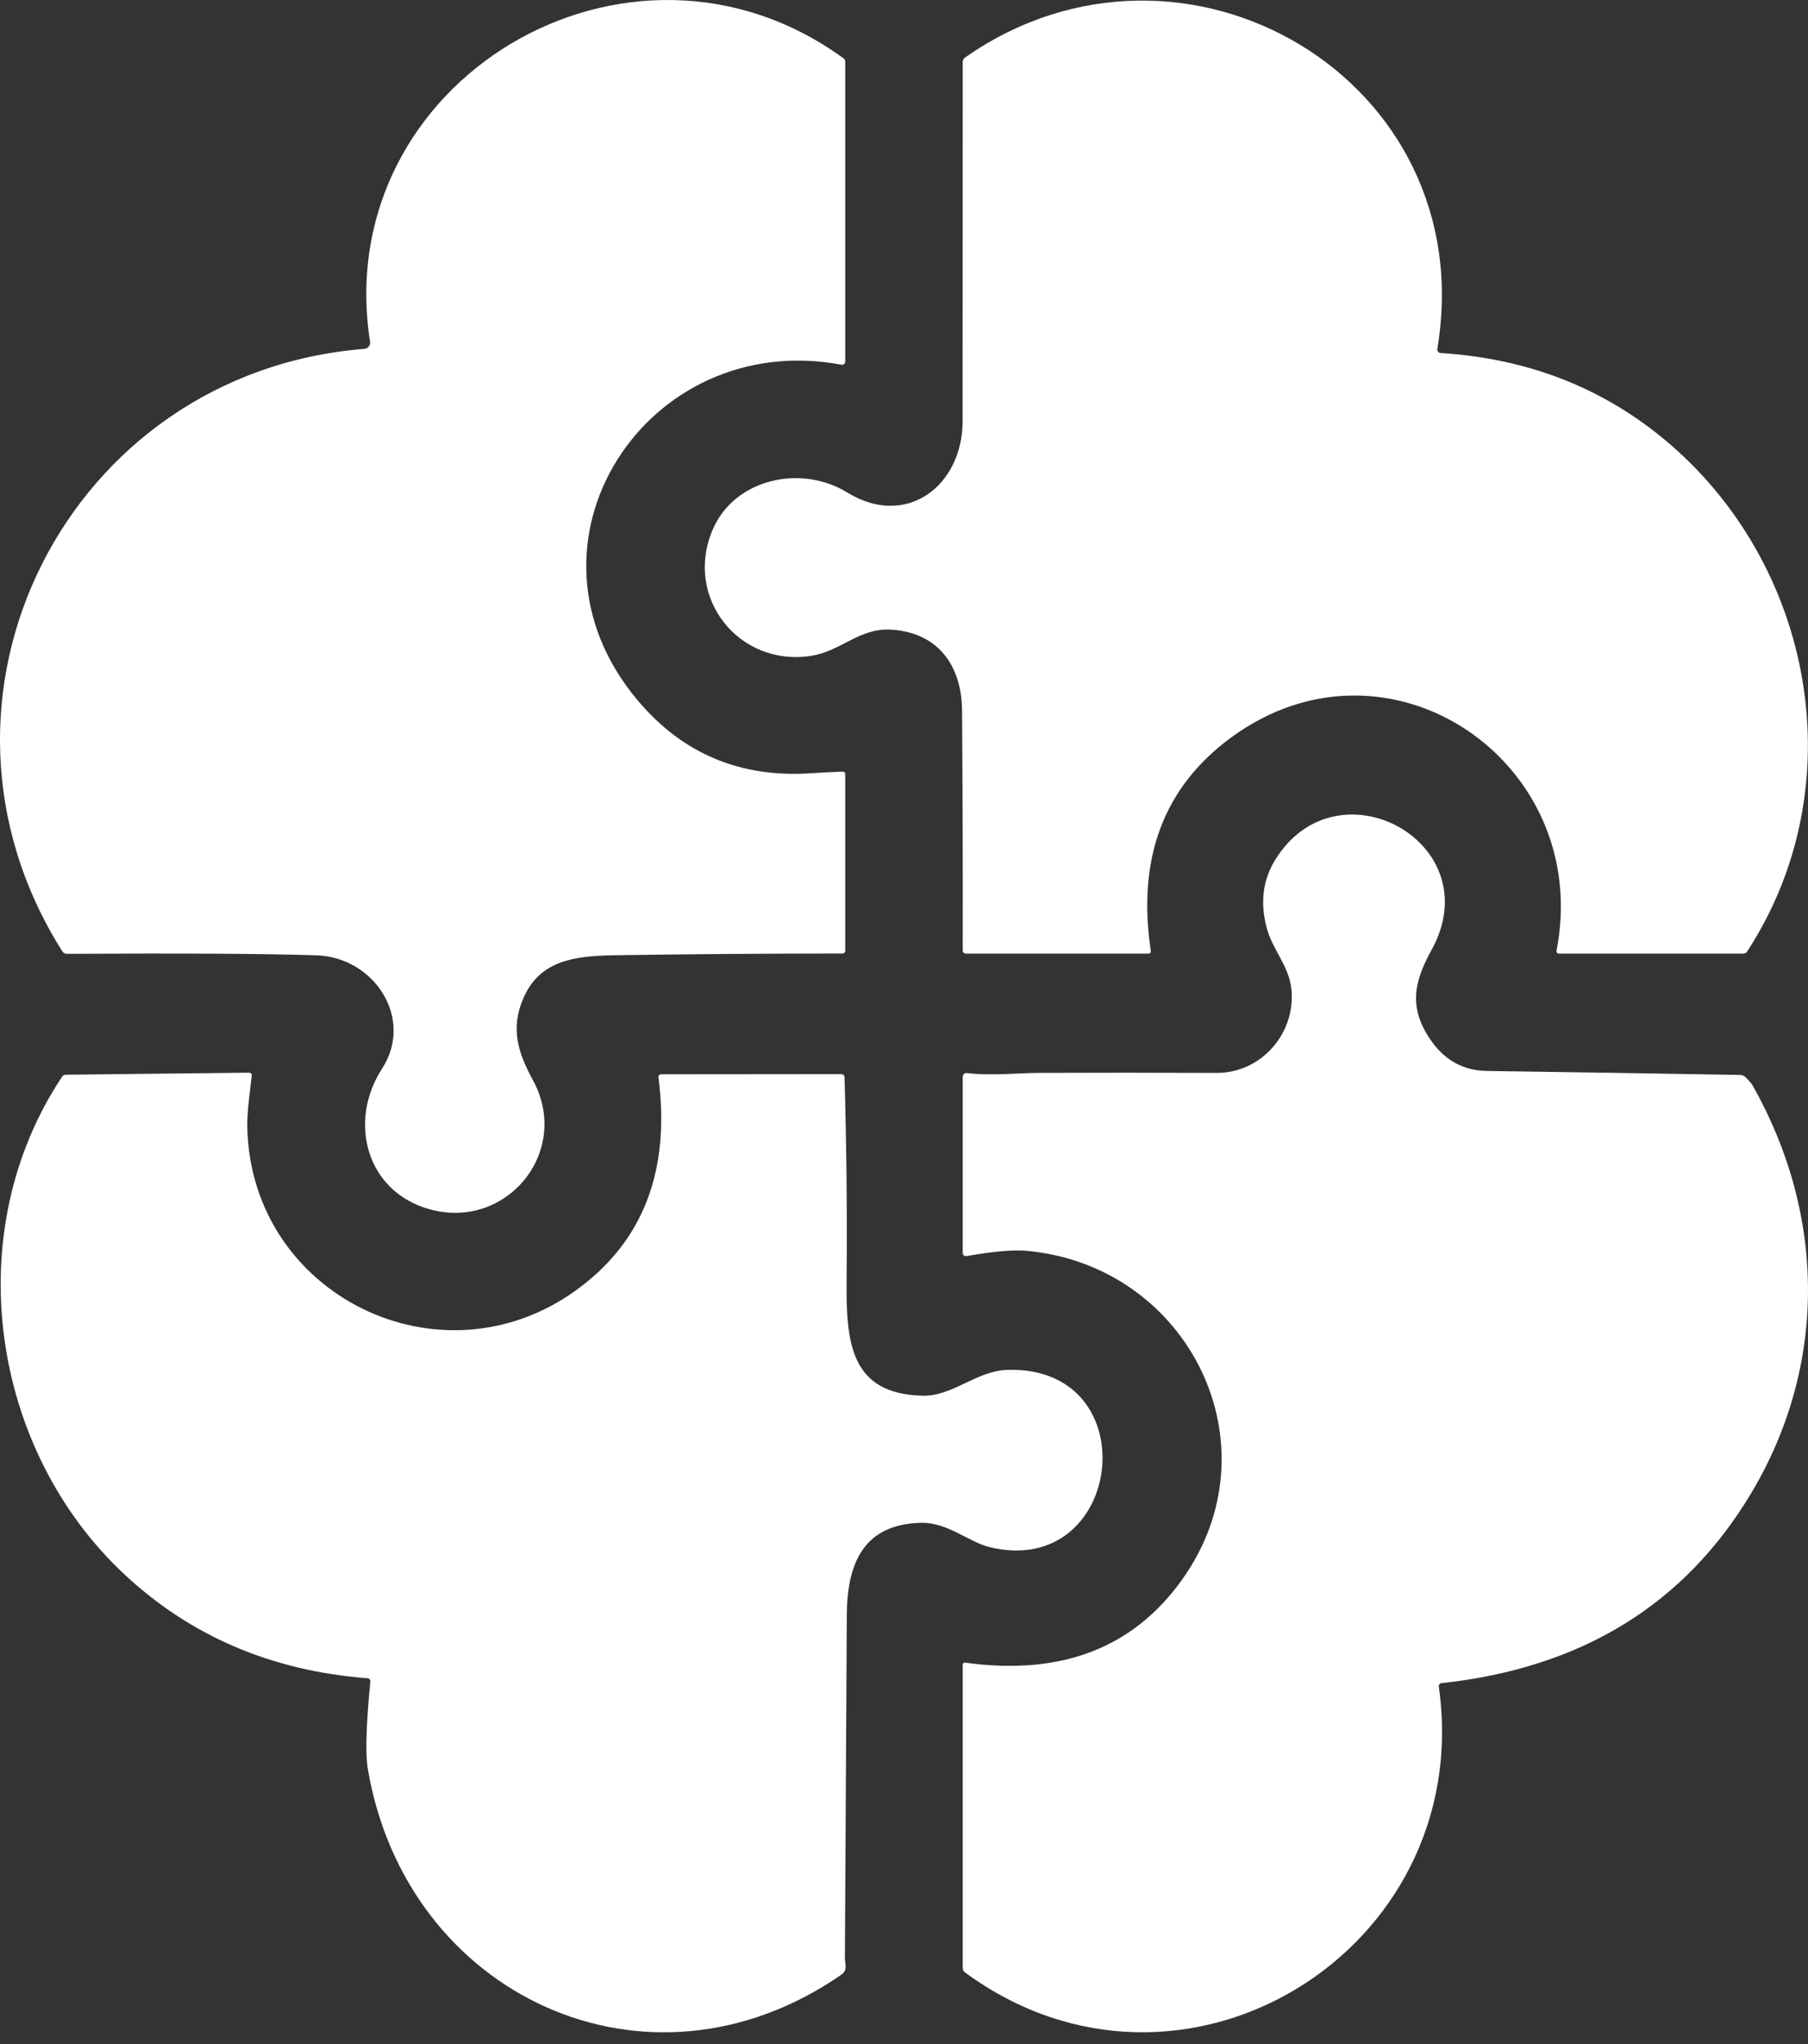 <svg xmlns="http://www.w3.org/2000/svg" width="46" height="52" viewBox="0 0 46 52" fill="none"><rect x="0" y="0" width="46" height="52" fill="#333333" stroke="none"/><g id="Logo"><path id="esquerdo-alto" d="M10.915 30.759C9.323 30.308 8.845 28.538 9.721 27.185C10.547 25.907 9.518 24.35 8.054 24.303C6.756 24.261 4.64 24.248 1.705 24.265C1.653 24.265 1.613 24.243 1.584 24.199C-2.492 17.745 1.735 9.472 9.271 8.875C9.293 8.874 9.314 8.867 9.333 8.857C9.352 8.847 9.369 8.833 9.382 8.816C9.396 8.799 9.406 8.779 9.411 8.759C9.417 8.738 9.418 8.716 9.415 8.694C8.382 2.049 16.007 -2.485 21.461 1.484C21.491 1.506 21.505 1.535 21.505 1.571V9.198C21.505 9.21 21.503 9.222 21.497 9.233C21.492 9.244 21.485 9.253 21.475 9.261C21.466 9.269 21.455 9.274 21.443 9.277C21.432 9.28 21.419 9.28 21.408 9.278C16.441 8.347 12.874 13.842 16.227 17.821C17.369 19.176 18.84 19.793 20.638 19.671C20.902 19.653 21.166 19.64 21.433 19.63C21.481 19.629 21.505 19.653 21.505 19.701V24.178C21.505 24.231 21.48 24.257 21.428 24.257C19.499 24.257 17.573 24.272 15.649 24.301C14.605 24.317 13.733 24.433 13.315 25.395C12.98 26.166 13.182 26.787 13.559 27.479C14.547 29.295 12.882 31.318 10.915 30.759Z" fill="white"></path><path id="direito-alto" d="M36.654 8.981C38.839 9.118 40.729 9.845 42.326 11.163C46.157 14.327 47.201 19.994 44.45 24.208C44.439 24.224 44.425 24.237 44.408 24.246C44.392 24.256 44.374 24.26 44.355 24.26H39.676C39.617 24.26 39.593 24.232 39.604 24.174C40.532 19.375 35.321 15.821 31.317 18.766C29.608 20.024 28.928 21.83 29.278 24.183C29.286 24.235 29.264 24.26 29.212 24.26H24.574C24.553 24.26 24.533 24.252 24.517 24.236C24.503 24.221 24.494 24.2 24.494 24.178C24.498 22.136 24.492 20.103 24.477 18.077C24.469 16.938 23.869 16.092 22.677 16.018C21.862 15.968 21.403 16.564 20.643 16.683C18.818 16.974 17.4 15.223 18.125 13.491C18.674 12.179 20.375 11.803 21.555 12.528C23.073 13.461 24.489 12.343 24.491 10.721C24.493 7.675 24.494 4.629 24.494 1.583C24.494 1.531 24.515 1.49 24.558 1.46C30.112 -2.424 37.717 2.016 36.569 8.874C36.567 8.886 36.567 8.899 36.57 8.912C36.574 8.924 36.579 8.936 36.587 8.946C36.595 8.956 36.605 8.965 36.617 8.971C36.628 8.977 36.641 8.98 36.654 8.981Z" fill="white"></path><path id="direito-baixo" d="M26.137 31.822C25.796 31.79 25.285 31.833 24.606 31.951C24.531 31.964 24.494 31.933 24.494 31.858V27.409C24.494 27.326 24.535 27.29 24.617 27.3C25.215 27.371 25.989 27.295 26.404 27.294C27.918 27.288 29.431 27.288 30.945 27.295C32.09 27.302 32.965 26.287 32.858 25.175C32.8 24.569 32.368 24.16 32.222 23.581C32.059 22.945 32.134 22.375 32.446 21.871C34.027 19.314 37.93 21.443 36.42 24.171C35.977 24.972 35.833 25.629 36.393 26.447C36.749 26.971 37.231 27.237 37.839 27.245C39.985 27.275 42.131 27.309 44.278 27.346C44.327 27.347 44.374 27.367 44.409 27.402C44.507 27.501 44.568 27.571 44.591 27.613C46.457 30.911 46.492 34.737 44.561 37.975C42.865 40.818 40.24 42.432 36.685 42.817C36.626 42.824 36.6 42.857 36.608 42.916C37.551 49.622 30.075 54.235 24.554 50.179C24.514 50.149 24.494 50.11 24.494 50.061V42.358C24.494 42.312 24.517 42.292 24.563 42.298C26.991 42.632 28.827 41.93 30.07 40.193C32.524 36.762 30.241 32.207 26.137 31.822Z" fill="white"></path><path id="esquerdo-baixo" d="M9.339 42.693C6.911 42.504 4.856 41.626 3.174 40.059C-0.25 36.873 -1.052 31.343 1.578 27.394C1.601 27.359 1.634 27.341 1.676 27.34L6.331 27.289C6.387 27.289 6.412 27.316 6.405 27.372C6.353 27.812 6.283 28.292 6.292 28.692C6.393 32.956 11.204 35.312 14.652 32.827C16.359 31.596 17.059 29.792 16.754 27.414C16.747 27.358 16.772 27.329 16.83 27.329L21.394 27.325C21.454 27.325 21.485 27.355 21.487 27.414C21.537 29.134 21.555 30.855 21.54 32.578C21.526 34.142 21.63 35.459 23.464 35.506C24.257 35.525 24.827 34.867 25.654 34.848C29.229 34.766 28.587 40.191 25.173 39.357C24.665 39.233 24.105 38.733 23.463 38.74C21.987 38.756 21.553 39.754 21.545 41.078C21.529 43.991 21.513 46.903 21.496 49.813C21.496 49.969 21.576 50.117 21.405 50.236C16.471 53.65 10.319 50.768 9.355 44.98C9.294 44.613 9.316 43.883 9.421 42.79C9.428 42.729 9.4 42.697 9.339 42.693Z" fill="white"></path></g></svg>